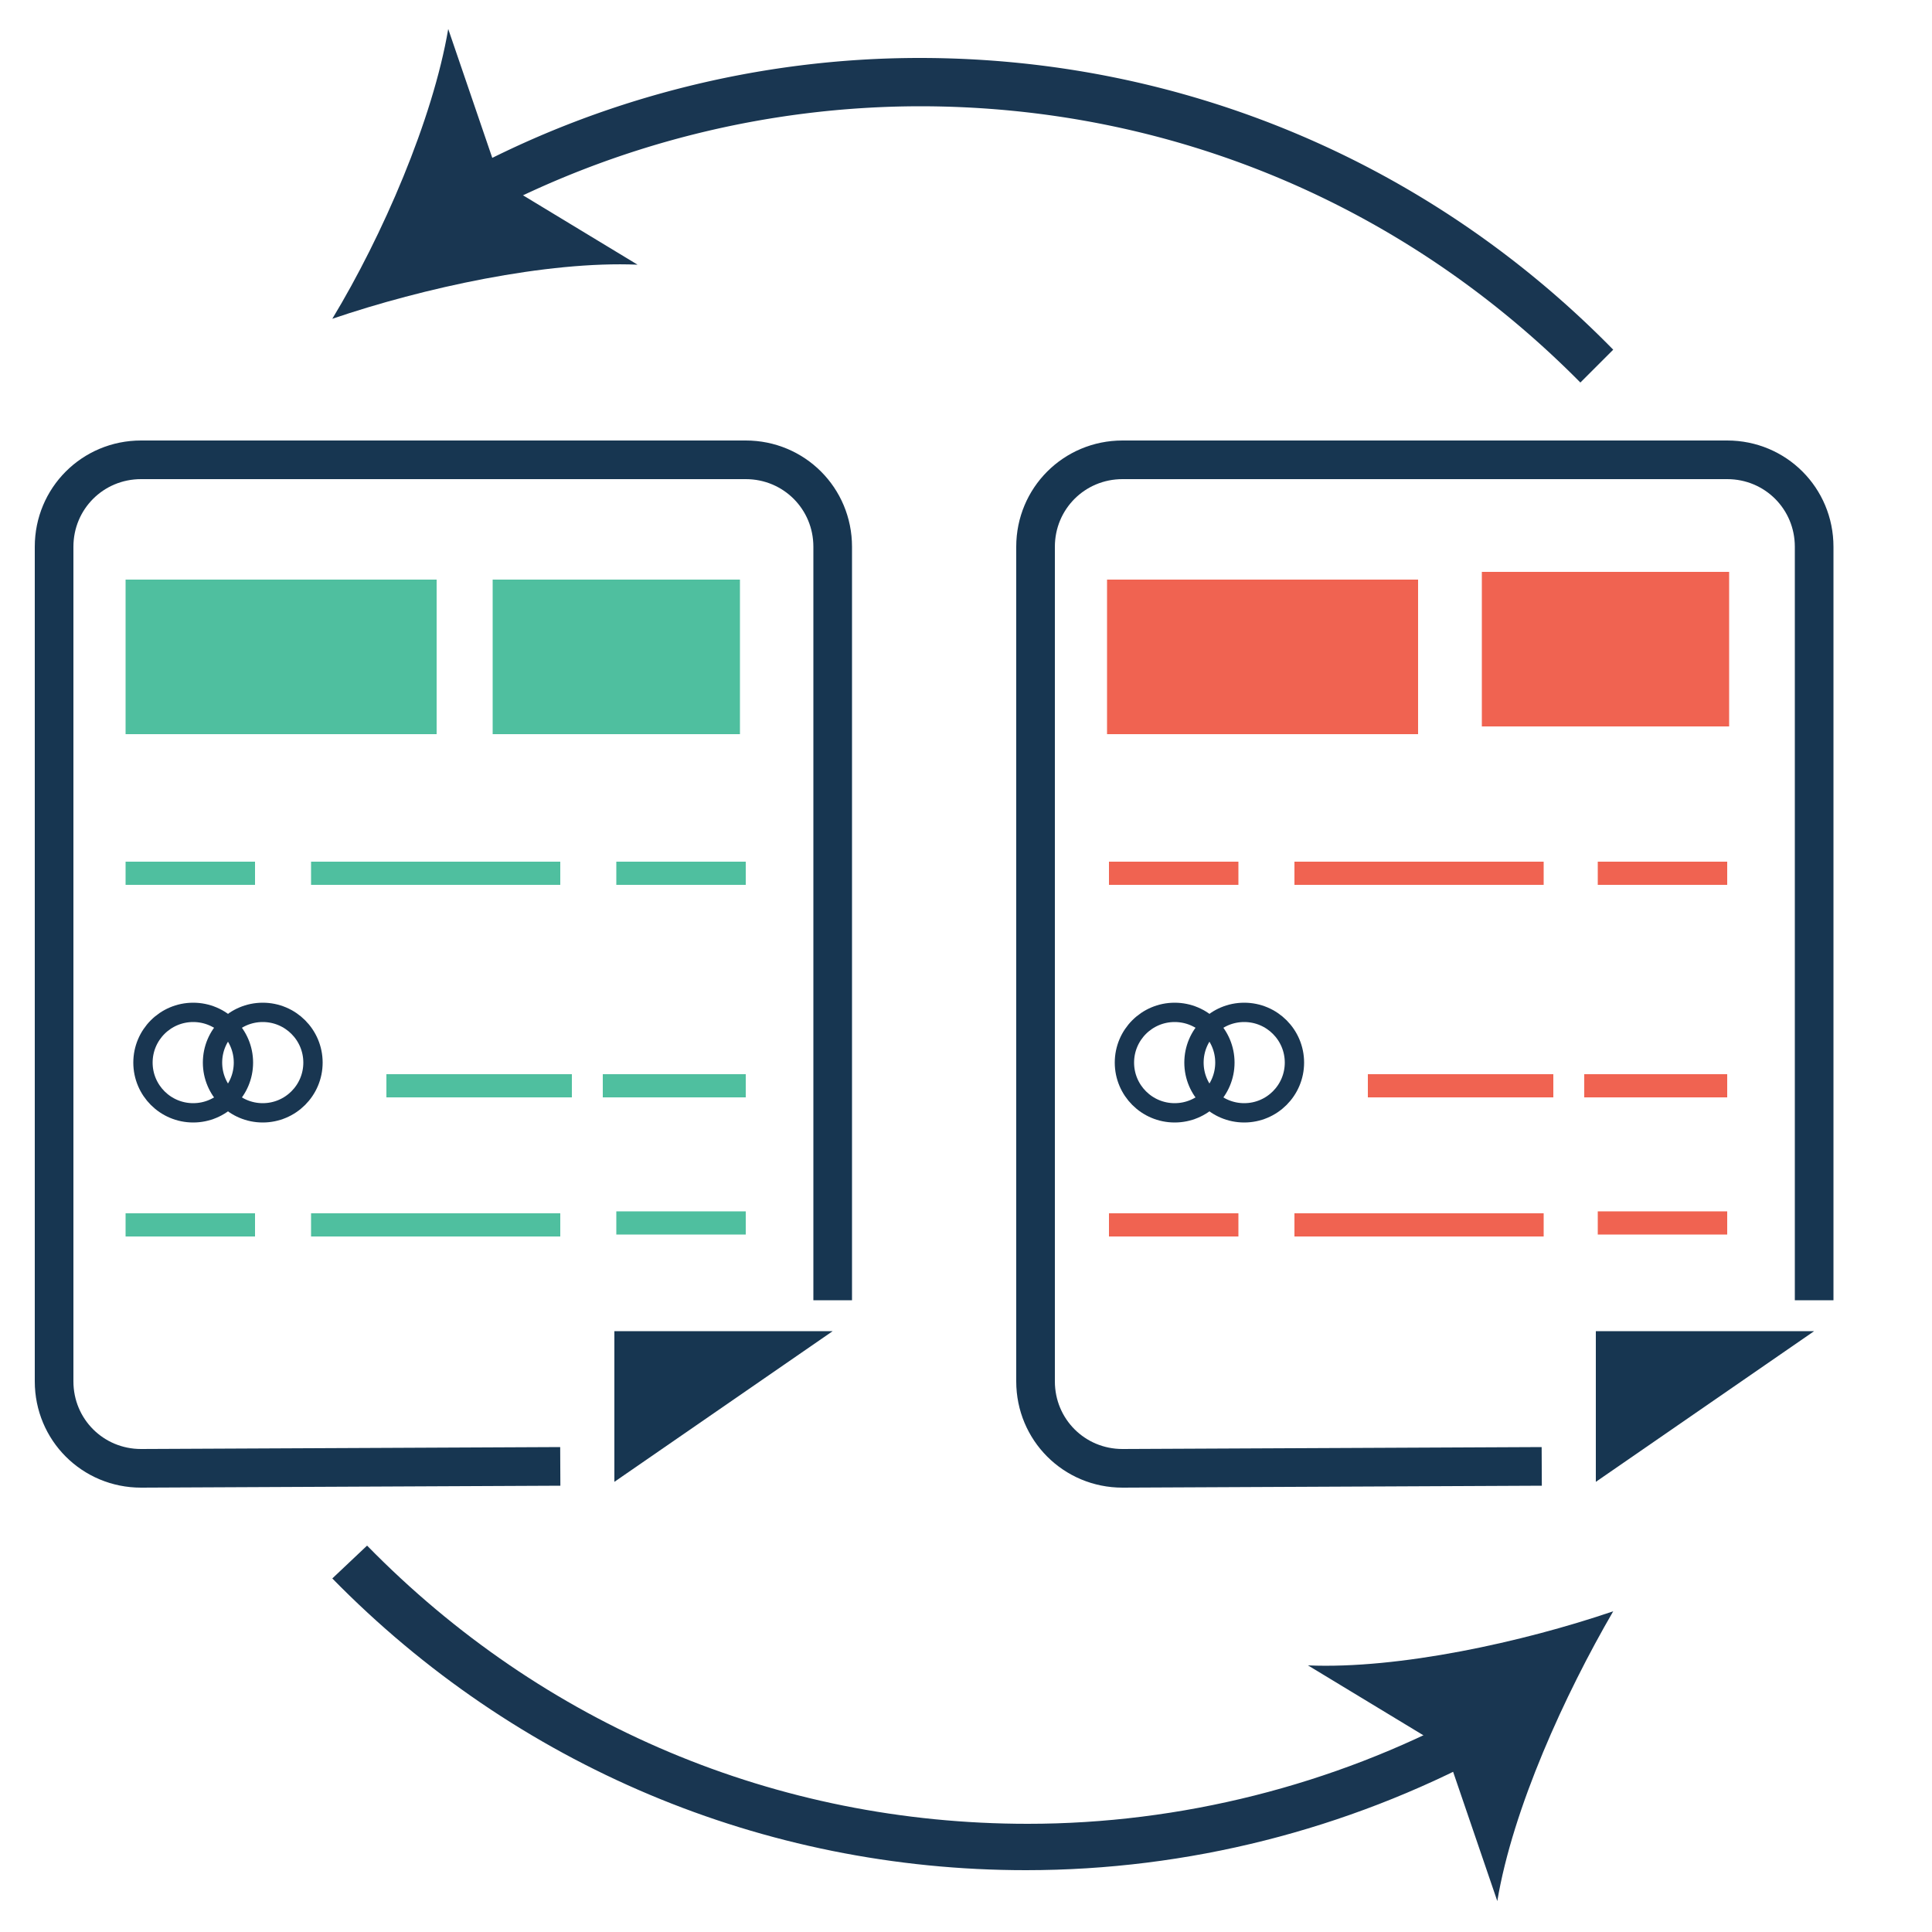 <svg xmlns="http://www.w3.org/2000/svg" viewBox="0 0 100 100" xmlns:v="https://vecta.io/nano"><g fill="#193651"><path d="M77,90.8c-7.3,3.9-15.5,6-23.9,6c-13.6,0-26.4-5.4-35.9-15.1L19,80c9.1,9.3,21.2,14.4,34.2,14.4 c7.9,0,15.8-2,22.7-5.7L77,90.8z"/><path d="M83.5 83.4c-4.7 1.6-11.1 3-15.8 2.8l7.1 4.3 2.7 7.9c.8-4.8 3.5-10.7 6-15z"/></g><path d="M29,75.9L7.3,76c-2.5,0-4.5-2-4.5-4.5V28.3c0-2.5,2-4.5,4.5-4.5h31.3c2.5,0,4.5,2,4.5,4.5v39" fill="none" stroke="#173651" stroke-width="2" stroke-miterlimit="10"/><path d="M6.5 30h16.1v8H6.5zm19 0h12.8v8H25.5zm-19 14.6h6.7v1.2H6.5zm9.6 0H29v1.2H16.1zm15.8 0h6.7v1.2h-6.7zM6.5 62.8h6.7V64H6.5zm9.6 0H29V64H16.1zm3.9-7.2h9.6v1.2H20zm11.2 0h7.4v1.2h-7.4zm.7 7.1h6.7v1.2h-6.7z" fill="#4fbf9f"/><g fill="none" stroke="#193651"><circle cx="10" cy="55" r="2.6"/><circle cx="13.6" cy="55" r="2.6"/></g><path d="M43.1 68.9H31.8v7.8z" fill="#173651"/><g fill="#193651"><path d="M23.7 9.1C31 5.1 39.3 3 47.6 3 61.2 3 74 8.4 83.5 18.1l-1.7 1.7C72.7 10.6 60.6 5.5 47.6 5.5a48.37 48.37 0 0 0-22.7 5.7l-1.2-2.1z"/><path d="M17.2 16.5c4.7-1.6 11.1-3 15.8-2.8l-7.1-4.3-2.7-7.9c-.8 4.7-3.4 10.7-6 15z"/></g><path d="M79.8,75.9L58.1,76c-2.5,0-4.5-2-4.5-4.5V28.3c0-2.5,2-4.5,4.5-4.5h31.3c2.5,0,4.5,2,4.5,4.5v39" fill="none" stroke="#173651" stroke-width="2" stroke-miterlimit="10"/><g fill="#f06351"><path d="M57.3 30h16.1v8H57.3zm19.4-.4h12.8v8H76.7zm-19.3 15h6.7v1.2h-6.7zm9.6 0h12.9v1.2H67z"/><path d="M82.7 44.6h6.7v1.2h-6.7zM57.4 62.8h6.7V64h-6.7zm9.6 0h12.9V64H67zm3.8-7.2h9.6v1.2h-9.6zm11.2 0h7.4v1.2H82zm.7 7.1h6.7v1.2h-6.7z"/></g><g fill="none" stroke="#193651"><circle cx="60.8" cy="55" r="2.6"/><circle cx="64.4" cy="55" r="2.6"/></g><path d="M93.9 68.9H82.6v7.8z" fill="#173651"/></svg>